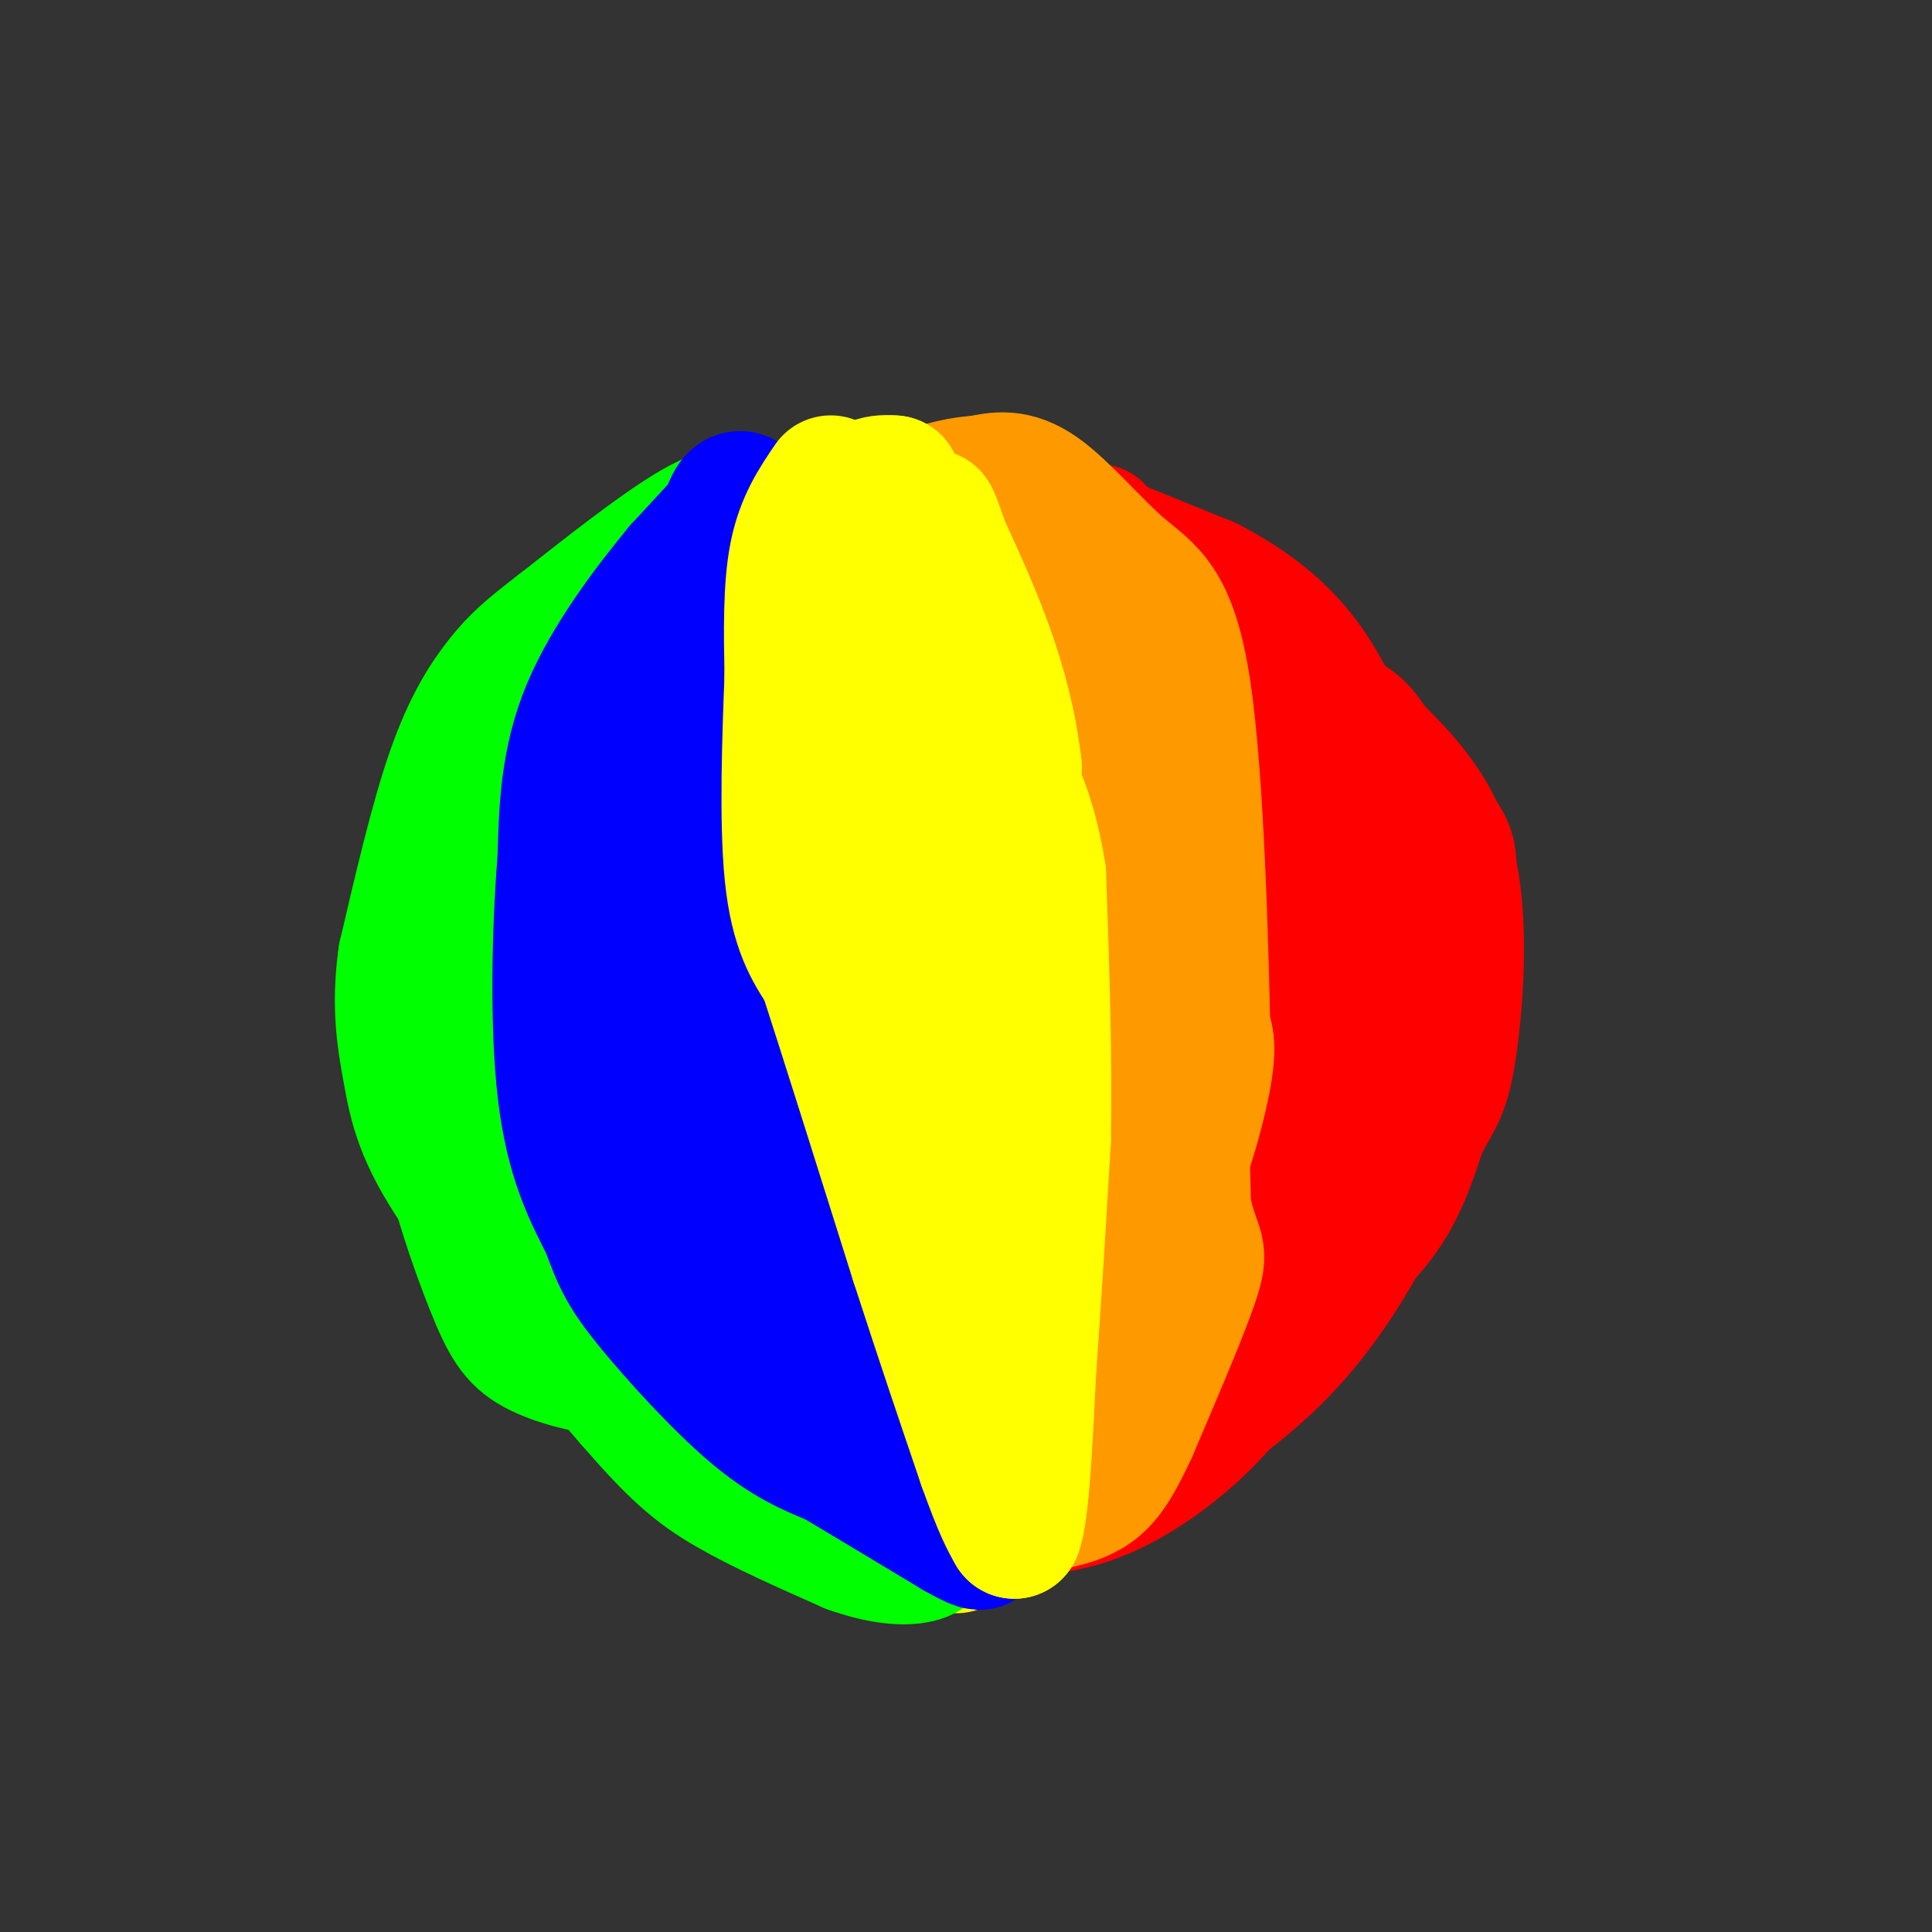 <svg viewBox='0 0 400 400' version='1.1' xmlns='http://www.w3.org/2000/svg' xmlns:xlink='http://www.w3.org/1999/xlink'><rect x="0" y="0" width="400" height="400" fill="#333333" stroke="none"/><g fill='none' stroke='#ff0000' stroke-width='28' stroke-linecap='round' stroke-linejoin='round'><path d='M227,110c-13.185,-1.524 -26.369,-3.048 -41,-1c-14.631,2.048 -30.708,7.667 -44,14c-13.292,6.333 -23.798,13.381 -31,21c-7.202,7.619 -11.101,15.810 -15,24'/><path d='M96,168c-5.910,11.454 -13.186,28.088 -3,51c10.186,22.912 37.833,52.100 50,65c12.167,12.900 8.853,9.512 12,11c3.147,1.488 12.756,7.854 24,11c11.244,3.146 24.122,3.073 37,3'/><path d='M216,309c8.052,0.131 9.682,-1.043 16,-5c6.318,-3.957 17.323,-10.698 26,-18c8.677,-7.302 15.027,-15.164 21,-25c5.973,-9.836 11.570,-21.647 15,-28c3.430,-6.353 4.693,-7.249 6,-16c1.307,-8.751 2.659,-25.357 0,-37c-2.659,-11.643 -9.330,-18.321 -16,-25'/><path d='M284,155c-3.393,-5.262 -3.876,-5.915 -19,-11c-15.124,-5.085 -44.889,-14.600 -58,-18c-13.111,-3.400 -9.568,-0.685 -14,-1c-4.432,-0.315 -16.838,-3.662 -30,0c-13.162,3.662 -27.081,14.331 -41,25'/><path d='M122,150c-8.596,5.286 -9.588,6.000 -13,12c-3.412,6.000 -9.246,17.286 -11,28c-1.754,10.714 0.571,20.858 3,30c2.429,9.142 4.963,17.284 9,26c4.037,8.716 9.577,18.006 12,22c2.423,3.994 1.729,2.691 8,7c6.271,4.309 19.506,14.231 29,20c9.494,5.769 15.247,7.384 21,9'/><path d='M180,304c5.257,2.479 7.898,4.177 15,6c7.102,1.823 18.665,3.773 30,0c11.335,-3.773 22.443,-13.268 28,-20c5.557,-6.732 5.564,-10.702 10,-16c4.436,-5.298 13.303,-11.925 19,-18c5.697,-6.075 8.226,-11.597 11,-20c2.774,-8.403 5.793,-19.687 7,-29c1.207,-9.313 0.604,-16.657 0,-24'/><path d='M300,183c0.008,-5.140 0.027,-5.991 -1,-8c-1.027,-2.009 -3.100,-5.178 -17,-11c-13.900,-5.822 -39.627,-14.298 -57,-19c-17.373,-4.702 -26.392,-5.629 -37,-6c-10.608,-0.371 -22.804,-0.185 -35,0'/><path d='M153,139c-7.919,0.136 -10.215,0.475 -13,2c-2.785,1.525 -6.059,4.237 -8,6c-1.941,1.763 -2.547,2.578 -6,12c-3.453,9.422 -9.751,27.453 -12,41c-2.249,13.547 -0.448,22.611 2,29c2.448,6.389 5.544,10.105 18,20c12.456,9.895 34.273,25.970 48,33c13.727,7.030 19.363,5.015 25,3'/><path d='M207,285c8.747,1.812 18.114,4.841 29,-3c10.886,-7.841 23.290,-26.551 30,-38c6.710,-11.449 7.726,-15.636 9,-27c1.274,-11.364 2.804,-29.906 1,-40c-1.804,-10.094 -6.944,-11.741 -14,-15c-7.056,-3.259 -16.028,-8.129 -25,-13'/><path d='M237,149c-2.728,-2.796 2.951,-3.285 -9,-4c-11.951,-0.715 -41.531,-1.657 -60,0c-18.469,1.657 -25.827,5.914 -31,11c-5.173,5.086 -8.160,11.003 -10,16c-1.840,4.997 -2.534,9.076 -4,16c-1.466,6.924 -3.705,16.693 0,26c3.705,9.307 13.352,18.154 23,27'/><path d='M146,241c9.287,7.967 21.004,14.384 33,18c11.996,3.616 24.272,4.432 32,5c7.728,0.568 10.908,0.889 17,-2c6.092,-2.889 15.097,-8.987 21,-18c5.903,-9.013 8.706,-20.942 11,-30c2.294,-9.058 4.079,-15.246 0,-23c-4.079,-7.754 -14.023,-17.072 -24,-23c-9.977,-5.928 -19.989,-8.464 -30,-11'/><path d='M206,157c-10.905,-2.902 -23.167,-4.655 -33,-2c-9.833,2.655 -17.237,9.720 -24,17c-6.763,7.280 -12.886,14.775 -16,27c-3.114,12.225 -3.219,29.179 -2,37c1.219,7.821 3.763,6.510 9,8c5.237,1.490 13.167,5.781 27,9c13.833,3.219 33.571,5.367 43,4c9.429,-1.367 8.551,-6.248 9,-16c0.449,-9.752 2.224,-24.376 4,-39'/><path d='M223,202c2.933,-11.235 8.266,-19.822 -2,-24c-10.266,-4.178 -36.130,-3.945 -47,-3c-10.870,0.945 -6.744,2.603 -7,6c-0.256,3.397 -4.893,8.532 -7,18c-2.107,9.468 -1.683,23.268 0,31c1.683,7.732 4.624,9.394 6,11c1.376,1.606 1.186,3.154 4,4c2.814,0.846 8.630,0.990 13,0c4.370,-0.990 7.292,-3.113 11,-6c3.708,-2.887 8.202,-6.539 12,-14c3.798,-7.461 6.899,-18.730 10,-30'/><path d='M216,195c1.598,-6.693 0.593,-8.425 -1,-10c-1.593,-1.575 -3.772,-2.992 -12,-4c-8.228,-1.008 -22.503,-1.606 -29,-1c-6.497,0.606 -5.215,2.415 -6,3c-0.785,0.585 -3.637,-0.054 -5,8c-1.363,8.054 -1.235,24.799 0,33c1.235,8.201 3.579,7.856 6,8c2.421,0.144 4.919,0.776 7,0c2.081,-0.776 3.743,-2.961 6,-8c2.257,-5.039 5.108,-12.934 2,-18c-3.108,-5.066 -12.174,-7.305 -20,-8c-7.826,-0.695 -14.413,0.152 -21,1'/><path d='M143,199c-3.433,4.932 -1.517,16.761 0,23c1.517,6.239 2.635,6.888 10,8c7.365,1.112 20.977,2.687 28,2c7.023,-0.687 7.457,-3.637 9,-10c1.543,-6.363 4.194,-16.141 5,-21c0.806,-4.859 -0.234,-4.799 -5,-5c-4.766,-0.201 -13.257,-0.662 -18,0c-4.743,0.662 -5.739,2.447 -8,5c-2.261,2.553 -5.789,5.872 0,9c5.789,3.128 20.894,6.064 36,9'/><path d='M200,219c12.168,1.559 24.589,0.956 31,0c6.411,-0.956 6.811,-2.267 8,-7c1.189,-4.733 3.166,-12.890 4,-12c0.834,0.890 0.524,10.826 -1,19c-1.524,8.174 -4.262,14.587 -7,21'/><path d='M235,240c-1.738,4.810 -2.583,6.333 -4,8c-1.417,1.667 -3.405,3.476 -4,0c-0.595,-3.476 0.202,-12.238 1,-21'/><path d='M218,108c0.000,0.000 32.000,13.000 32,13'/><path d='M250,121c8.756,4.556 14.644,9.444 19,15c4.356,5.556 7.178,11.778 10,18'/><path d='M279,154c3.464,5.940 7.125,11.792 9,19c1.875,7.208 1.964,15.774 0,25c-1.964,9.226 -5.982,19.113 -10,29'/><path d='M278,227c-7.274,12.833 -20.458,30.417 -29,40c-8.542,9.583 -12.440,11.167 -16,12c-3.560,0.833 -6.780,0.917 -10,1'/></g>
<g fill='none' stroke='#ff9900' stroke-width='28' stroke-linecap='round' stroke-linejoin='round'><path d='M181,110c-10.750,0.833 -21.500,1.667 -30,5c-8.500,3.333 -14.750,9.167 -21,15'/><path d='M130,130c-6.964,5.464 -13.875,11.625 -19,20c-5.125,8.375 -8.464,18.964 -10,27c-1.536,8.036 -1.268,13.518 -1,19'/><path d='M100,196c-0.689,8.956 -1.911,21.844 0,31c1.911,9.156 6.956,14.578 12,20'/><path d='M112,247c7.167,8.667 19.083,20.333 31,32'/><path d='M143,279c9.222,7.289 16.778,9.511 25,10c8.222,0.489 17.111,-0.756 26,-2'/><path d='M194,287c7.000,-2.000 11.500,-6.000 16,-10'/><path d='M210,277c4.609,-2.530 8.132,-3.853 13,-7c4.868,-3.147 11.080,-8.116 16,-17c4.920,-8.884 8.549,-21.681 10,-29c1.451,-7.319 0.726,-9.159 0,-11'/><path d='M249,213c-0.351,-16.289 -1.228,-51.510 -4,-70c-2.772,-18.490 -7.439,-20.247 -13,-25c-5.561,-4.753 -12.018,-12.501 -17,-16c-4.982,-3.499 -8.491,-2.750 -12,-2'/><path d='M203,100c-5.202,0.286 -12.208,2.000 -17,6c-4.792,4.000 -7.369,10.286 -9,16c-1.631,5.714 -2.315,10.857 -3,16'/><path d='M174,138c-2.656,6.598 -7.794,15.094 -11,35c-3.206,19.906 -4.478,51.222 -2,72c2.478,20.778 8.706,31.017 15,35c6.294,3.983 12.656,1.709 17,-1c4.344,-2.709 6.672,-5.855 9,-9'/><path d='M202,270c4.196,-8.416 10.187,-24.957 13,-38c2.813,-13.043 2.450,-22.589 3,-36c0.550,-13.411 2.014,-30.689 0,-43c-2.014,-12.311 -7.507,-19.656 -13,-27'/><path d='M205,126c-4.390,-8.971 -8.864,-17.898 -5,-9c3.864,8.898 16.067,35.622 22,50c5.933,14.378 5.597,16.409 6,27c0.403,10.591 1.544,29.740 1,39c-0.544,9.260 -2.772,8.630 -5,8'/><path d='M224,241c-1.116,0.226 -1.407,-3.210 -2,2c-0.593,5.210 -1.489,19.067 -1,-3c0.489,-22.067 2.362,-80.056 3,-103c0.638,-22.944 0.039,-10.841 -1,-6c-1.039,4.841 -2.520,2.421 -4,0'/><path d='M219,131c3.556,13.378 14.444,46.822 20,70c5.556,23.178 5.778,36.089 6,49'/><path d='M245,250c1.956,9.311 3.844,8.089 2,14c-1.844,5.911 -7.422,18.956 -13,32'/><path d='M234,296c-3.444,7.511 -5.556,10.289 -8,12c-2.444,1.711 -5.222,2.356 -8,3'/><path d='M218,311c-3.333,-1.548 -7.667,-6.917 -11,-12c-3.333,-5.083 -5.667,-9.881 -8,-24c-2.333,-14.119 -4.667,-37.560 -7,-61'/><path d='M192,214c-2.378,-33.444 -4.822,-86.556 -4,-100c0.822,-13.444 4.911,12.778 9,39'/><path d='M197,153c4.067,28.556 9.733,80.444 14,108c4.267,27.556 7.133,30.778 10,34'/><path d='M221,295c1.333,7.167 -0.333,8.083 -2,9'/><path d='M219,304c-0.333,1.167 -0.167,-0.417 0,-2'/></g>
<g fill='none' stroke='#ffff00' stroke-width='28' stroke-linecap='round' stroke-linejoin='round'><path d='M198,320c1.267,-1.467 2.533,-2.933 0,-3c-2.533,-0.067 -8.867,1.267 -14,-4c-5.133,-5.267 -9.067,-17.133 -13,-29'/><path d='M171,284c-3.756,-7.933 -6.644,-13.267 -8,-31c-1.356,-17.733 -1.178,-47.867 -1,-78'/><path d='M162,175c-0.244,-20.489 -0.356,-32.711 2,-43c2.356,-10.289 7.178,-18.644 12,-27'/><path d='M176,105c3.500,-5.333 6.250,-5.167 9,-5'/><path d='M185,100c1.167,19.167 -0.417,69.583 -2,120'/><path d='M183,220c-1.333,27.956 -3.667,37.844 -2,49c1.667,11.156 7.333,23.578 13,36'/><path d='M194,305c3.356,9.333 5.244,14.667 6,12c0.756,-2.667 0.378,-13.333 0,-24'/><path d='M200,293c-0.044,-11.111 -0.156,-26.889 1,-40c1.156,-13.111 3.578,-23.556 6,-34'/><path d='M207,219c1.500,-15.667 2.250,-37.833 3,-60'/><path d='M210,159c-2.000,-17.667 -8.500,-31.833 -15,-46'/><path d='M195,113c-2.833,-8.333 -2.417,-6.167 -2,-4'/></g>
<g fill='none' stroke='#00ff00' stroke-width='28' stroke-linecap='round' stroke-linejoin='round'><path d='M156,106c-3.167,0.000 -6.333,0.000 -13,4c-6.667,4.000 -16.833,12.000 -27,20'/><path d='M116,130c-6.417,4.905 -8.958,7.167 -12,11c-3.042,3.833 -6.583,9.238 -10,19c-3.417,9.762 -6.708,23.881 -10,38'/><path d='M84,198c-1.488,10.405 -0.208,17.417 1,24c1.208,6.583 2.345,12.738 10,24c7.655,11.262 21.827,27.631 36,44'/><path d='M131,290c8.933,10.311 13.267,14.089 20,18c6.733,3.911 15.867,7.956 25,12'/><path d='M176,320c6.834,2.459 11.419,2.608 14,2c2.581,-0.608 3.156,-1.971 0,-6c-3.156,-4.029 -10.045,-10.722 -16,-19c-5.955,-8.278 -10.978,-18.139 -16,-28'/><path d='M158,269c-3.869,-7.060 -5.542,-10.708 -7,-14c-1.458,-3.292 -2.702,-6.226 -4,-27c-1.298,-20.774 -2.649,-59.387 -4,-98'/><path d='M143,130c0.582,-17.858 4.037,-13.503 2,-10c-2.037,3.503 -9.567,6.156 -15,15c-5.433,8.844 -8.771,23.881 -13,33c-4.229,9.119 -9.351,12.320 -13,19c-3.649,6.680 -5.824,16.840 -8,27'/><path d='M96,214c-2.373,7.532 -4.304,12.861 -3,22c1.304,9.139 5.844,22.089 9,30c3.156,7.911 4.926,10.784 9,13c4.074,2.216 10.450,3.776 14,4c3.550,0.224 4.275,-0.888 5,-2'/><path d='M130,281c1.644,3.493 3.255,13.225 4,-7c0.745,-20.225 0.624,-70.407 0,-93c-0.624,-22.593 -1.750,-17.598 -4,-13c-2.250,4.598 -5.625,8.799 -9,13'/><path d='M121,181c-2.357,10.905 -3.750,31.667 1,51c4.750,19.333 15.643,37.238 25,50c9.357,12.762 17.179,20.381 25,28'/><path d='M172,310c3.500,4.000 -0.250,0.000 -4,-4'/><path d='M110,220c0.000,7.667 0.000,15.333 4,23c4.000,7.667 12.000,15.333 20,23'/></g>
<g fill='none' stroke='#0000ff' stroke-width='28' stroke-linecap='round' stroke-linejoin='round'><path d='M153,105c0.000,0.000 -12.000,13.000 -12,13'/><path d='M141,118c-5.867,7.089 -14.533,18.311 -19,29c-4.467,10.689 -4.733,20.844 -5,31'/><path d='M117,178c-1.178,14.244 -1.622,34.356 0,48c1.622,13.644 5.311,20.822 9,28'/><path d='M126,254c2.381,6.762 3.833,9.667 9,16c5.167,6.333 14.048,16.095 21,22c6.952,5.905 11.976,7.952 17,10'/><path d='M173,302c7.000,4.167 16.000,9.583 25,15'/><path d='M198,317c5.000,2.833 5.000,2.417 5,2'/><path d='M203,319c-2.911,-2.800 -12.689,-10.800 -18,-19c-5.311,-8.200 -6.156,-16.600 -7,-25'/><path d='M178,275c-3.833,-15.167 -9.917,-40.583 -16,-66'/><path d='M162,209c-4.667,-26.167 -8.333,-58.583 -12,-91'/><path d='M150,118c-0.311,-17.800 4.911,-16.800 5,-11c0.089,5.800 -4.956,16.400 -10,27'/><path d='M145,134c-3.714,10.357 -8.000,22.750 -11,34c-3.000,11.250 -4.714,21.357 -2,34c2.714,12.643 9.857,27.821 17,43'/><path d='M149,245c7.000,14.333 16.000,28.667 25,43'/><path d='M164,249c0.178,-15.244 0.356,-30.489 -1,-43c-1.356,-12.511 -4.244,-22.289 -6,-26c-1.756,-3.711 -2.378,-1.356 -3,1'/><path d='M154,181c-1.756,5.089 -4.644,17.311 -6,20c-1.356,2.689 -1.178,-4.156 -1,-11'/></g>
<g fill='none' stroke='#ffff00' stroke-width='28' stroke-linecap='round' stroke-linejoin='round'><path d='M172,100c-2.833,4.167 -5.667,8.333 -7,15c-1.333,6.667 -1.167,15.833 -1,25'/><path d='M164,140c-0.467,12.111 -1.133,29.889 0,41c1.133,11.111 4.067,15.556 7,20'/><path d='M171,201c4.333,13.333 11.667,36.667 19,60'/><path d='M190,261c5.500,17.000 9.750,29.500 14,42'/><path d='M204,303c3.333,9.333 4.667,11.667 6,14'/><path d='M210,317c1.500,-3.333 2.250,-18.667 3,-34'/><path d='M213,283c1.000,-13.500 2.000,-30.250 3,-47'/><path d='M216,236c0.333,-17.000 -0.333,-36.000 -1,-55'/><path d='M215,181c-2.167,-14.333 -7.083,-22.667 -12,-31'/></g>
</svg>